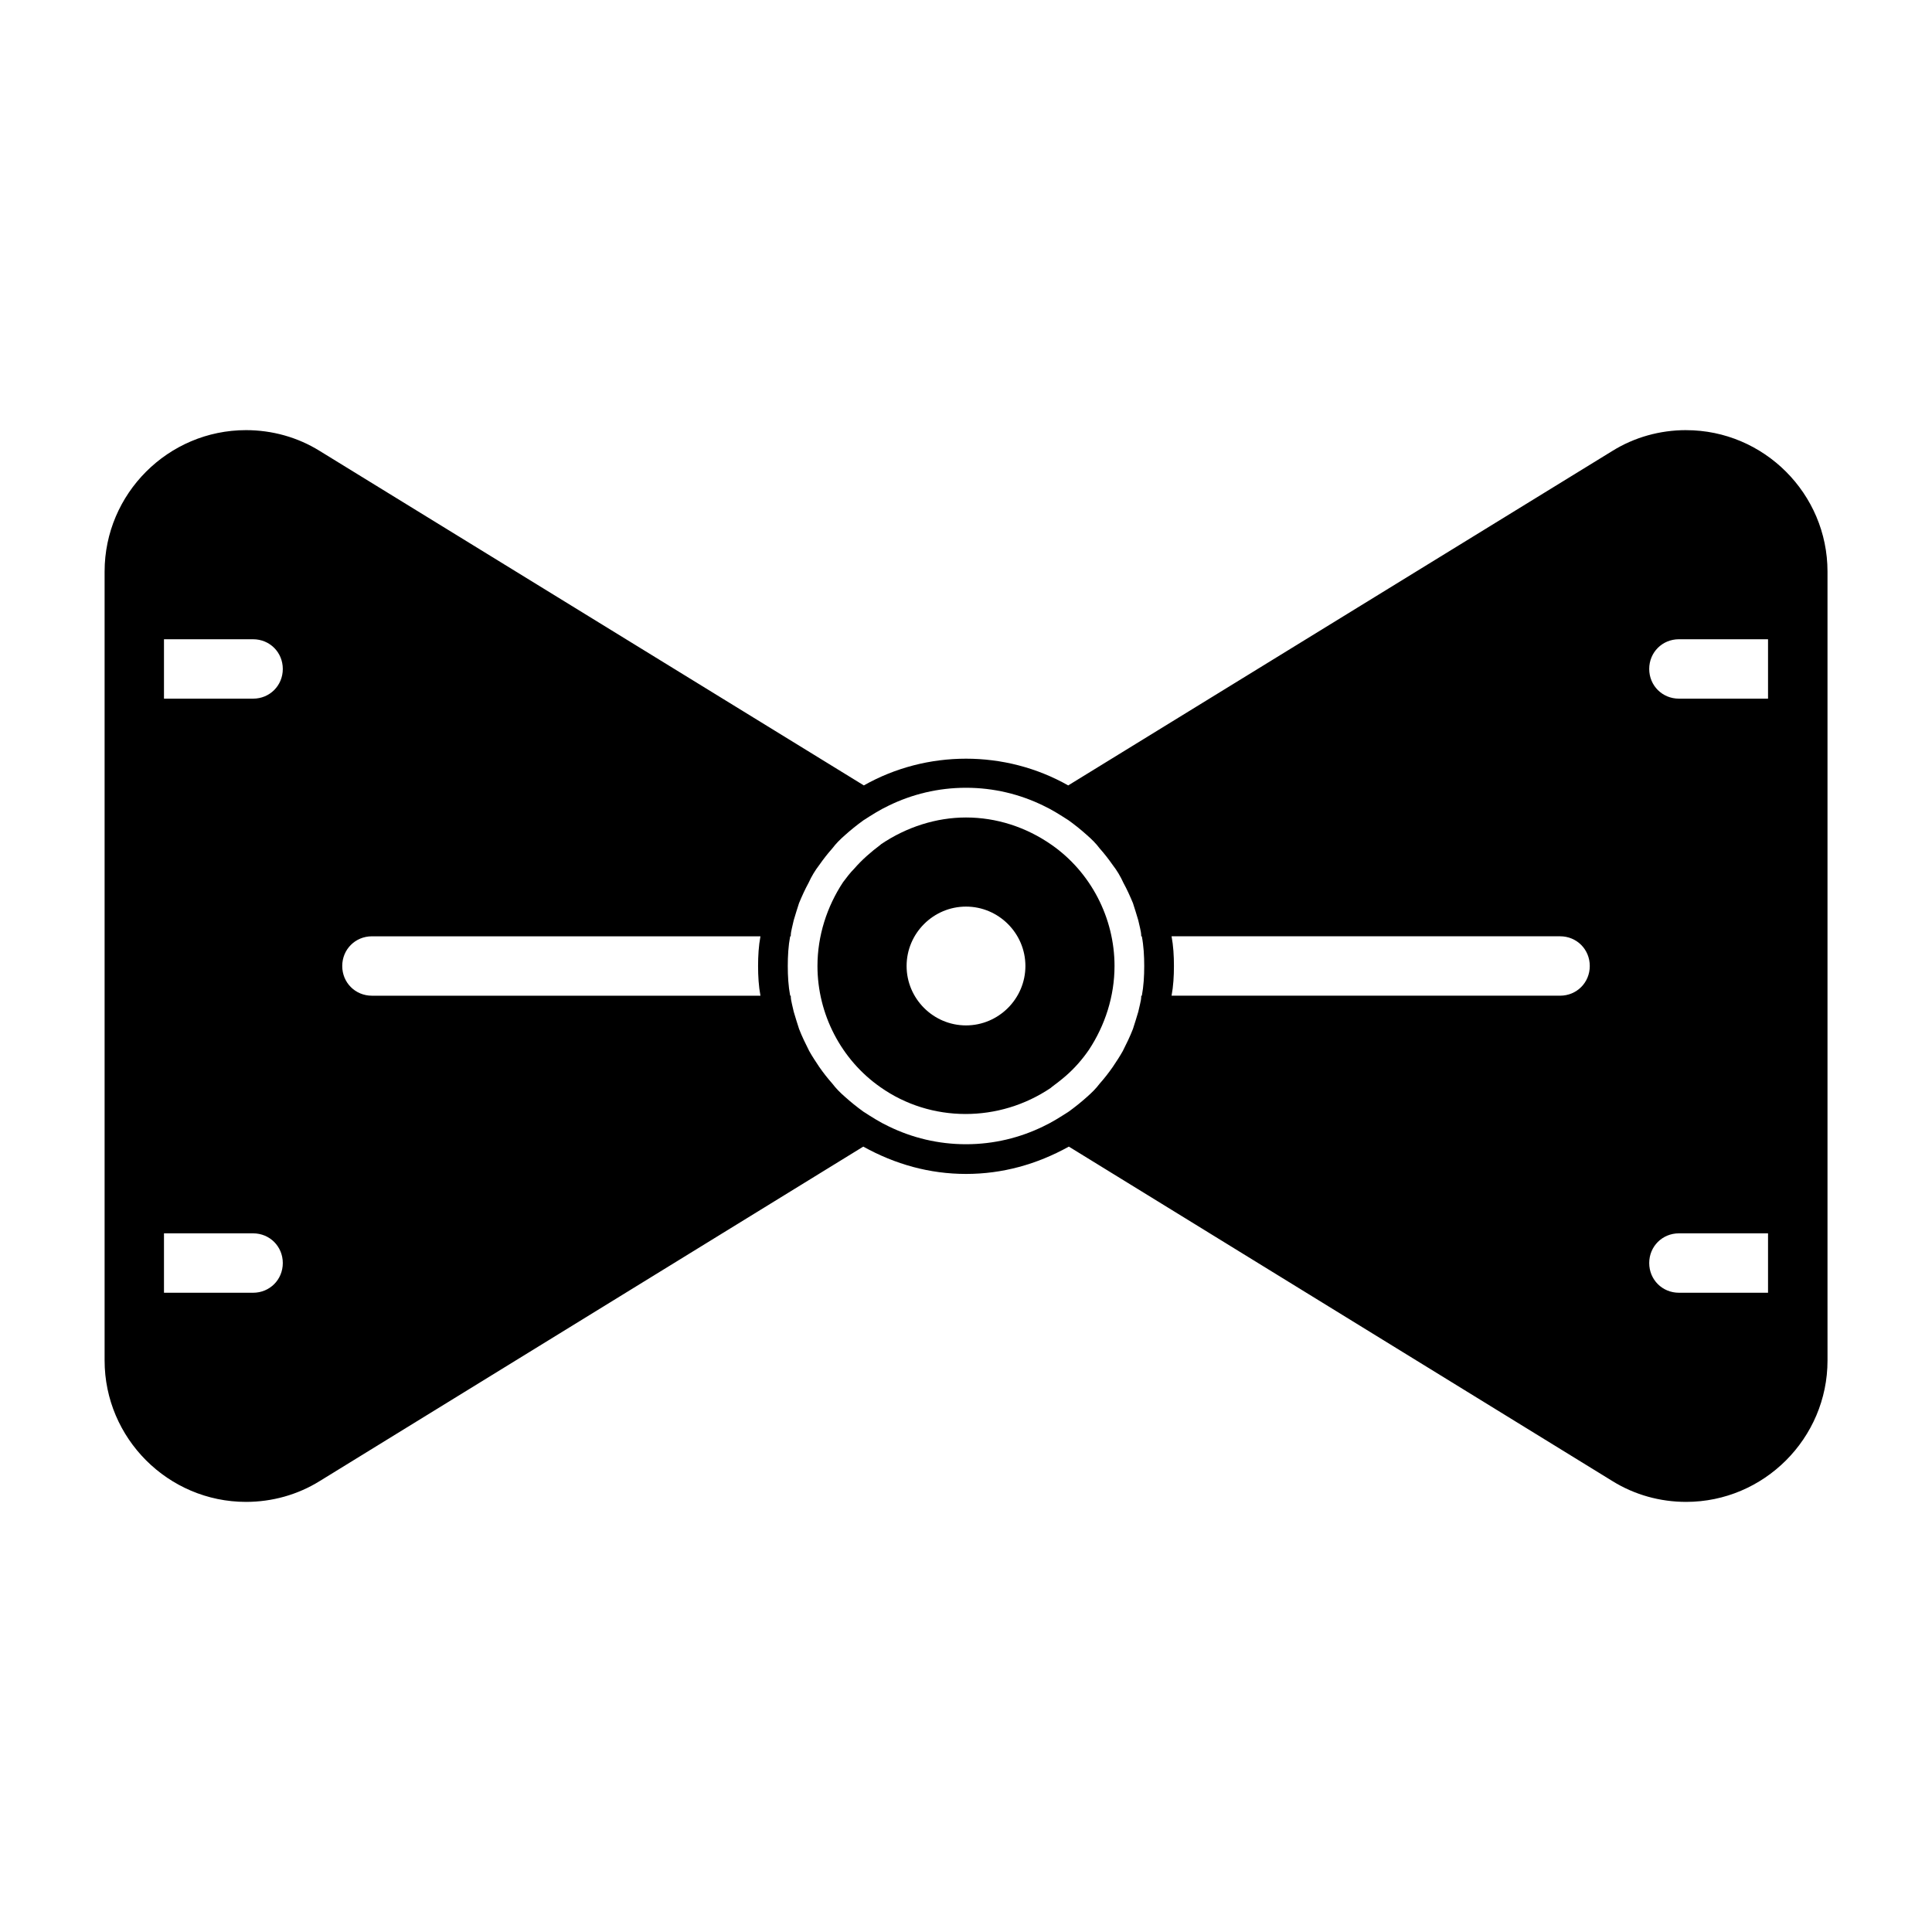 <?xml version="1.0" encoding="UTF-8"?>
<!-- Uploaded to: ICON Repo, www.svgrepo.com, Generator: ICON Repo Mixer Tools -->
<svg fill="#000000" width="800px" height="800px" version="1.1" viewBox="144 144 512 512" xmlns="http://www.w3.org/2000/svg">
 <g>
  <path d="m439.36 400c0-12.754-6.297-24.875-16.688-32.117-6.769-4.723-14.641-7.242-22.672-7.242-7.871 0-15.742 2.519-22.516 7.086l-0.156 0.156c-2.519 1.891-4.879 3.938-6.926 6.297-1.102 1.102-2.047 2.363-2.992 3.621-4.254 6.453-6.773 14.168-6.773 22.199 0 12.754 6.297 24.875 16.688 32.117 13.383 9.445 31.488 9.445 45.184 0.156l0.156-0.156c1.258-0.945 2.519-1.891 3.777-2.992 2.363-2.047 4.41-4.41 6.141-6.926 4.258-6.457 6.777-14.172 6.777-22.199zm-39.359 15.742c-8.66 0-15.742-7.086-15.742-15.742 0-8.66 7.086-15.742 15.742-15.742 8.66 0 15.742 7.086 15.742 15.742s-7.086 15.742-15.742 15.742z"/>
  <path d="m590.82 257.99c-6.926 0-13.699 1.891-19.523 5.512l-144.21 88.641c-16.688-9.445-37.473-9.445-54.16 0l-144.21-88.645c-5.824-3.621-12.594-5.508-19.523-5.508-20.625 0-37.473 16.848-37.473 37.473v209.08c0 20.625 16.848 37.473 37.473 37.473 6.926 0 13.699-1.891 19.523-5.512l144.06-88.641c8.5 4.723 17.633 7.242 27.238 7.242s18.734-2.519 27.238-7.242l144.06 88.641c5.824 3.621 12.594 5.512 19.523 5.512 20.625 0 37.473-16.848 37.473-37.473l-0.004-17.949v-191.13c0-20.625-16.848-37.469-37.473-37.469zm21.727 71.16h-23.617c-4.41 0-7.871-3.465-7.871-7.871 0-4.41 3.465-7.871 7.871-7.871h23.617zm0 157.44h-23.617c-4.41 0-7.871-3.465-7.871-7.871 0-4.41 3.465-7.871 7.871-7.871h23.617zm-158.07-94.465h102.96c4.41 0 7.871 3.465 7.871 7.871 0 4.41-3.465 7.871-7.871 7.871h-102.96c0.473-2.519 0.629-5.195 0.629-7.871 0-2.676-0.156-5.352-0.629-7.871zm-267.02 78.723h23.617c4.41 0 7.871 3.465 7.871 7.871 0 4.41-3.465 7.871-7.871 7.871h-23.617zm0-157.44h23.617c4.41 0 7.871 3.465 7.871 7.871 0 4.41-3.465 7.871-7.871 7.871h-23.617zm158.07 94.465h-102.96c-4.41 0-7.871-3.465-7.871-7.871 0-4.41 3.465-7.871 7.871-7.871h102.96c-0.473 2.519-0.629 5.195-0.629 7.871s0.156 5.352 0.629 7.871zm74.941 34.637c-6.141 2.992-13.066 4.723-20.465 4.723s-14.328-1.73-20.469-4.723c-2.363-1.102-4.566-2.519-6.769-3.938-1.73-1.258-3.305-2.519-4.879-3.938-1.258-1.102-2.363-2.203-3.305-3.465-1.258-1.418-2.363-2.832-3.465-4.41-0.945-1.418-1.891-2.832-2.676-4.25-0.945-1.891-1.891-3.777-2.676-5.824-0.473-1.418-0.945-2.992-1.418-4.566-0.156-0.629-0.316-1.418-0.473-2.047-0.156-0.629-0.316-1.418-0.316-2.203h-0.156c-0.477-2.516-0.633-5.191-0.633-7.867s0.156-5.352 0.629-7.871h0.156c0-0.789 0.156-1.574 0.316-2.203 0.156-0.629 0.316-1.418 0.473-2.047 0.473-1.574 0.945-3.148 1.418-4.566 0.789-1.891 1.574-3.621 2.519-5.352 0.789-1.73 1.73-3.305 2.832-4.723 1.102-1.574 2.203-2.992 3.465-4.41 0.945-1.258 2.047-2.363 3.305-3.465 1.574-1.418 3.148-2.676 4.879-3.938 2.203-1.418 4.41-2.832 6.769-3.938 6.141-2.992 13.066-4.723 20.469-4.723 7.398 0 14.328 1.73 20.469 4.723 2.363 1.102 4.566 2.519 6.769 3.938 1.73 1.258 3.305 2.519 4.879 3.938 1.258 1.102 2.363 2.203 3.305 3.465 1.258 1.418 2.363 2.832 3.465 4.41 1.102 1.418 2.047 2.992 2.832 4.723 0.945 1.73 1.73 3.465 2.519 5.352 0.473 1.418 0.945 2.992 1.418 4.566 0.156 0.629 0.316 1.418 0.473 2.047 0.156 0.629 0.316 1.418 0.316 2.203h0.156c0.477 2.516 0.633 5.191 0.633 7.871 0 2.676-0.156 5.352-0.629 7.871h-0.156c0 0.789-0.156 1.574-0.316 2.203-0.156 0.629-0.316 1.418-0.473 2.047-0.473 1.574-0.945 3.148-1.418 4.566-0.789 2.047-1.73 3.938-2.676 5.824-0.789 1.418-1.73 2.832-2.676 4.25-1.102 1.574-2.203 2.992-3.465 4.41-0.945 1.258-2.047 2.363-3.305 3.465-1.574 1.418-3.148 2.676-4.879 3.938-2.207 1.414-4.41 2.832-6.773 3.934z"/>
 </g>
</svg>